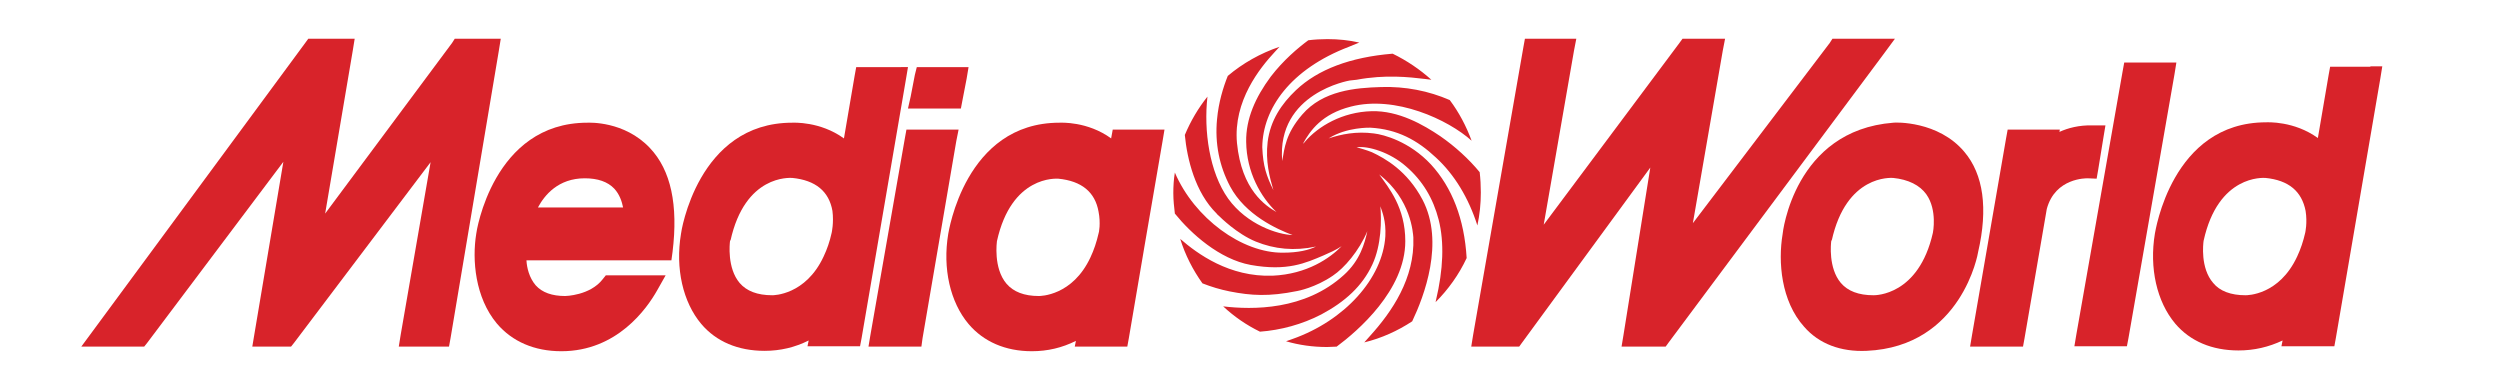 <?xml version="1.0" encoding="utf-8"?>
<!-- Generator: Adobe Illustrator 24.0.2, SVG Export Plug-In . SVG Version: 6.00 Build 0)  -->
<svg version="1.1" id="layer" xmlns="http://www.w3.org/2000/svg" xmlns:xlink="http://www.w3.org/1999/xlink" x="0px" y="0px"
	 viewBox="0 0 652 102" style="enable-background:new 0 0 652 102;" xml:space="preserve">
<style type="text/css">
	.st0{fill:#D8232A;}
</style>
<polygon class="st0" points="489,10.1 479.2,10.1 477.9,10.1 477.2,11.2 441.5,58.2 449.3,13.2 449.9,10.1 446.8,10.1 440.1,10.1 
	438.8,10.1 438,11.2 402.6,58.6 410.5,13.2 411.1,10.1 408,10.1 399.9,10.1 397.7,10.1 397.3,12.3 384.2,87.3 383.7,90.4 
	386.8,90.4 394.9,90.4 396.2,90.4 397,89.3 430.4,43.7 423.4,87.4 422.9,90.4 426,90.4 433.1,90.4 434.4,90.4 435.2,89.3 
	491.1,14.3 494.2,10.1 "/>
<g>
	<path class="st0" d="M545.8,32.7c-3.6-0.1-6.5,0.7-8.7,1.7l0.1-0.6h-3.1h-8.3h-2.2l-0.4,2.2l-8.9,51.4l-0.5,3h3.1h8.5h2.2l0.4-2.2
		l5.8-33.7c2.2-8.2,10.4-8,10.7-8l2.3,0.1l0.4-2.3l1.4-8.6l0.5-3H545.8z"/>
</g>
<polygon class="st0" points="564.5,16.3 556.2,16.3 554,16.3 553.6,18.5 541.5,87.3 541,90.3 544.1,90.3 552.5,90.3 554.7,90.3 
	555.1,88.2 567.1,19.4 567.6,16.3 "/>
<g>
	<path class="st0" d="M512.3,39.6c-6.8-8.1-18-7.7-18.5-7.6c-25.9,2-28.9,28.8-28.9,29.1c-1.2,7.2-0.4,17.4,5.6,24.1
		c3.9,4.5,9.6,6.6,16.3,6.3c24.9-1.1,29.1-25.6,29.1-25.8C518.5,54.4,517.3,45.5,512.3,39.6 M504.1,60.7
		c-3.7,16.4-15,16.3-15.5,16.3c-3.9,0-6.7-1.1-8.5-3.2c-3.3-3.9-2.6-10.3-2.5-11c0,0,0,0,0,0.1l0.1-0.4v0.1v0.1c0,0,0,0,0,0.1
		c3.8-17.3,15.5-16.4,16-16.4c4,0.4,7,1.9,8.7,4.3C505.3,54.8,504.1,60.7,504.1,60.7"/>
	<path class="st0" d="M618.2,17.4h-8.3h-2.2l-0.4,2.2L604.5,36c-6.2-4.5-13.2-4.1-13.5-4.1c-24.7,0-28.9,28.7-29,29
		c-1.5,9,0.5,17.8,5.3,23.5c3.9,4.6,9.6,7,16.5,7c4.1,0,7.9-0.9,11.5-2.6l-0.3,1.5h3.1h8.5h2.2l0.4-2.2l11.6-67.7l0.5-3.1h-3.1V17.4
		z M601.2,60.7c-0.5,2.2-1.2,4.3-2.1,6.2C594.4,77,586.1,77,585.6,77c-3.8,0-6.7-1.1-8.4-3.2c-3.4-3.9-2.6-10.3-2.5-11
		c3.8-17.3,15.6-16.4,16.1-16.4c6.1,0.6,9.5,3.5,10.5,8.6C601.8,58.1,601.2,60.7,601.2,60.7"/>
</g>
<polygon class="st0" points="127.5,10.1 119.9,10.1 118.6,10.1 117.9,11.2 84.8,55.7 92,13.2 92.5,10.1 89.5,10.1 81.7,10.1 
	80.4,10.1 79.6,11.2 24.3,86.2 21.2,90.4 26.4,90.4 36.3,90.4 37.6,90.4 38.4,89.4 73.9,42.2 66.3,87.4 65.8,90.4 68.9,90.4 
	74.6,90.4 75.9,90.4 76.7,89.4 112.3,42.3 104.5,87.3 104,90.4 107.1,90.4 114.9,90.4 117.1,90.4 117.5,88.2 130.1,13.2 130.6,10.1 
	"/>
<g>
	<path class="st0" d="M300.7,33.8h-8.3h-2.2l-0.4,2.2v0.1c-6.2-4.5-13.1-4.1-13.5-4.1c-24.7,0-28.9,28.7-29,29
		c-1.5,9,0.5,17.8,5.3,23.5c3.9,4.6,9.6,7.1,16.5,7.1c4.1,0,7.9-0.9,11.5-2.7l-0.3,1.5h3.1h8.4h2.2l0.4-2.2l3.8-22.3l0.2-1.2
		l4.8-27.9l0.5-3H300.7z M286.5,60.9c-0.5,2.2-1.2,4.3-2.1,6.2c-4.7,10.1-13.1,10.1-13.5,10.1c-3.8,0-6.6-1.1-8.4-3.2
		c-3.5-4.1-2.5-11-2.5-11.1c3.8-17.2,15.5-16.3,16-16.3c6.1,0.6,9.6,3.5,10.5,8.6C287.1,58.2,286.6,60.8,286.5,60.9"/>
	<path class="st0" d="M233.8,17.5h-8.3h-2.2l-0.4,2.2l-2.8,16.4c-6.2-4.5-13.2-4.1-13.5-4.1c-24.7,0-29,28.7-29,29
		c-1.5,9,0.5,17.8,5.3,23.5c3.9,4.6,9.6,7,16.5,7c4.1,0,7.9-0.9,11.5-2.7l-0.3,1.5h3.1h8.4h2.2l0.4-2.1l11.6-67.7l0.5-3H233.8z
		 M216.9,60.7c-0.5,2.3-1.2,4.3-2.1,6.2C210.1,77,201.7,77,201.4,77c-3.9,0-6.7-1.1-8.5-3.2c-3.3-3.9-2.6-10.3-2.5-11c0,0,0,0,0,0.1
		l0.1-0.4v0.1v0.1c0,0,0,0,0,0.1c3.8-17.3,15.5-16.4,16.1-16.4c6.1,0.6,9.6,3.5,10.5,8.6C217.5,58.1,216.9,60.7,216.9,60.7"/>
</g>
<polygon class="st0" points="238.5,33.8 236.4,33.8 236,36 227,87.4 226.5,90.4 229.6,90.4 238.1,90.4 240.3,90.4 240.6,88.2 
	249.4,36.8 250,33.8 246.9,33.8 "/>
<polygon class="st0" points="249.5,17.5 241.2,17.5 239.1,17.5 238.6,19.5 237.5,25.2 236.8,28.3 240,28.3 248.5,28.3 250.6,28.3 
	251,26.2 252.1,20.5 252.6,17.5 "/>
<g>
	<path class="st0" d="M169.5,38.6c-6.7-7.1-15.9-6.6-16.3-6.6c-24.7,0-29,28.7-29,29c-1.1,6.8-0.3,16.6,5.4,23.4
		c4,4.7,9.8,7.2,16.8,7.2c14.5,0,22.3-11.1,25-15.9l2.2-3.9h-4.5h-9.9H158l-0.8,1c-3.3,4.3-9.8,4.4-9.8,4.4c-3.4,0-6-0.9-7.7-2.8
		c-1.7-2-2.3-4.6-2.4-6.5h35.5h2.3l0.3-2.2C176.9,53.5,175,44.4,169.5,38.6 M140.3,54.1c1.7-3.2,5.3-7.6,12.2-7.6
		c3.4,0,6,0.9,7.7,2.7c1.4,1.5,2,3.4,2.3,4.9H140.3z"/>
	<path class="st0" d="M334.4,42c0.6-3.4,0.9-7.1,5.2-12.1c5.4-6.3,13.9-7,20.6-7.2c6.3-0.2,12.4,1,17.9,3.4
		c2.4,3.2,4.3,6.8,5.7,10.6c-6.1-5.5-19.9-11.9-31.5-8.9c-7.5,1.9-10.6,6.2-12.5,9.7c0.2-0.2,0.4-0.3,0.5-0.5
		c3.5-4.1,9.8-7.8,17.4-8c7.1-0.2,13.6,3.6,17.9,6.5c3.9,2.7,7.5,6,10.3,9.4c0.2,1.7,0.3,3.5,0.3,5.3c0,3-0.3,5.8-0.9,8.6
		c-2.3-7.2-6-13.3-10.8-17.7c-4.9-4.6-10.1-7.4-17.1-7.8c-0.1,0-6.2-0.2-10.9,2.8c3.3-1.1,7.2-1.9,11.8-1.3
		c2.6,0.3,9.3,2.1,14.9,8.1c5.5,6,8.7,14.2,9.3,24.4c-2,4.3-4.8,8.2-8.1,11.5l0.1-0.5c1.9-8,2.2-15.1,0.7-21
		c-1.4-5.5-4.2-10.2-8.5-13.9c-4.2-3.7-9.9-5.4-12.9-5c1,0.3,2.5,0.7,4,1.3c3.4,1.6,9.2,4.8,13.2,12.4c5.8,11.1,0.4,25.2-2.7,31.7
		c-3.8,2.5-8,4.4-12.5,5.5l1.6-1.8C363,81.3,369,72.6,368.6,62v-0.1c-0.1-1-0.5-9.9-8.9-16.4c2.5,3.5,6.8,8.6,6.8,17.4
		c0,12.8-12.5,23.5-17.9,27.5l0,0c-0.8,0-1.6,0.1-2.5,0.1c-3.7,0-7.3-0.5-10.7-1.5l1.7-0.6c13.6-4.8,23.5-15.8,24.2-26.8
		c0.2-4-0.8-6.3-1.3-7.8c0.3,3.6,0.3,10.1-2.1,15.2c-2.6,5.6-7.1,9.7-13.3,13c-5,2.6-10.6,4.1-16,4.5c-3.5-1.7-6.7-3.9-9.6-6.6
		c7.6,0.9,21.3,1.1,31.5-8.2c4.2-3.8,5.4-8.2,6.1-11.4c-2.2,5.2-6,9.6-9,11.6c-4.5,3.1-9.2,4-9.3,4c-7.4,1.5-12,1.2-17.6,0.1
		c-2.5-0.5-4.8-1.2-7.1-2.1c-2.5-3.5-4.5-7.4-5.8-11.6c4.5,3.9,12.8,10,24.1,9.6c9-0.4,15-4.6,18-7.7c-1.5,1-3.1,1.7-4.7,2.4
		c-4.7,2-9.5,4.2-19,2.5c-8.2-1.5-15.6-8.2-19.8-13.4c-0.2-1.7-0.4-3.5-0.4-5.3s0.1-3.6,0.4-5.4c5.1,11.9,17.5,21,28.2,20.9
		c4,0,6.8-0.7,8.6-1.6c-5.6,1.2-10.8,0.7-15.7-1.3c-4.9-2-9.3-6.4-9.5-6.6s-0.6-0.5-0.7-0.7c-5.6-5.5-7.7-14.2-8.3-20.5
		c1.5-3.6,3.5-7,5.9-10c-1,8.9,0.5,19.7,5.4,26.6c4.9,6.8,13,9.4,16.8,9.5c-4-1.5-12.3-5.2-16.3-12.7c-2.8-5.3-4-11.2-3.4-17.5
		c0.4-4.4,1.6-8.3,2.8-11.3c3.9-3.3,8.5-5.9,13.5-7.6l-1.2,1.3c-3.9,4.2-10.9,12.8-9.9,23.8c1.2,12.3,7.5,16.4,10.3,18
		c-4.1-3.9-7.8-10.4-7.9-18.3c-0.1-6,2.4-11.6,6.4-17c3.3-4.3,7.1-7.5,9.8-9.5c1.6-0.2,3.3-0.3,5-0.3c2.9,0,5.7,0.3,8.3,0.9
		l-2.7,1.1c-15.2,5.8-22.5,16.1-22.6,26.2c0.2,5,1.1,7.5,2.9,11.2c-1-3.4-2.1-7.6-1.5-12.6c0.7-5.6,3.6-9.9,7.4-13.5
		c5.7-5.4,14.2-8.6,25.2-9.5c3.7,1.8,7.1,4.1,10.1,6.8l-1.6-0.2c-4.2-0.5-10.4-1.2-17.9,0.2L352,21C352,21,332.9,24.2,334.4,42"/>
</g>
</svg>
